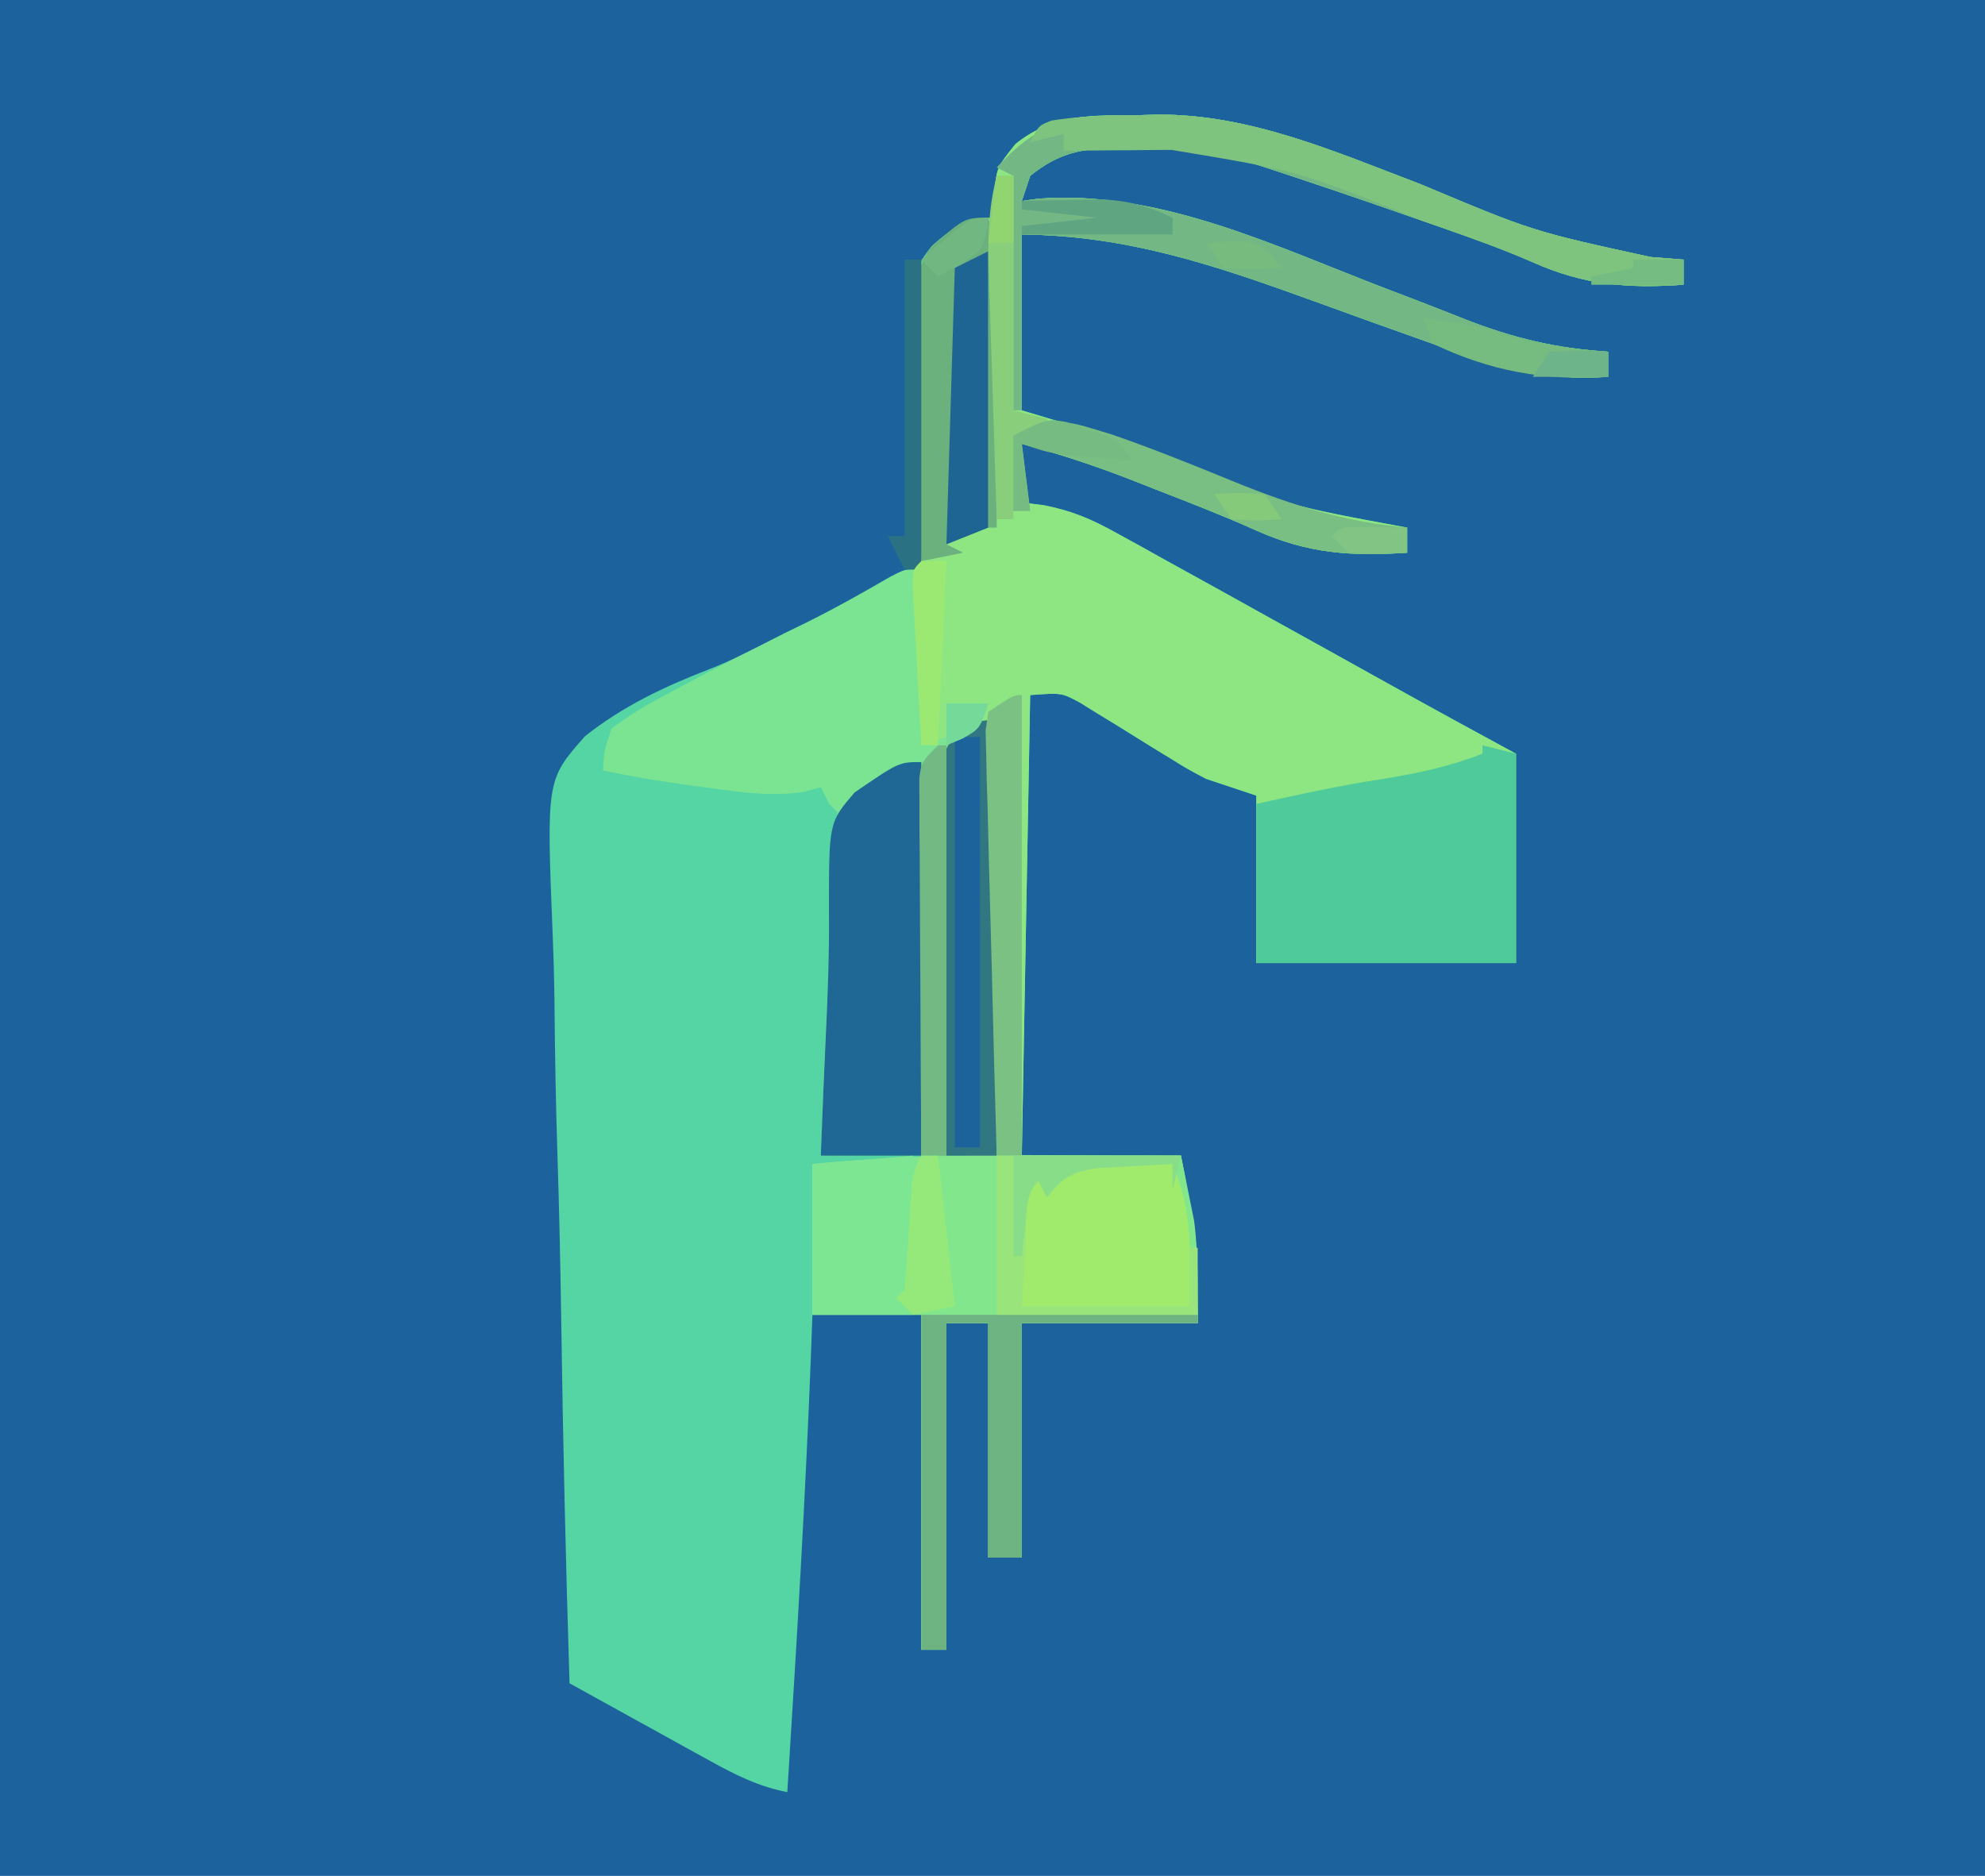 <?xml version="1.0" encoding="UTF-8"?>
<svg version="1.1" xmlns="http://www.w3.org/2000/svg" width="237" height="224">
<path d="M0 0 C78.21 0 156.42 0 237 0 C237 73.92 237 147.84 237 224 C158.79 224 80.58 224 0 224 C0 150.08 0 76.16 0 0 Z " fill="#1C629C" transform="translate(0,0)"/>
<path d="M0 0 C1.051 -0.031 1.051 -0.031 2.123 -0.062 C13.166 -0.142 23.394 4.391 33.562 8.25 C46.94 13.871 46.94 13.871 61 16.938 C62.299 17.041 63.599 17.144 64.938 17.25 C64.938 18.24 64.938 19.23 64.938 20.25 C58.187 20.712 53.027 20.291 46.848 17.52 C43.207 15.931 39.499 14.62 35.75 13.312 C35.026 13.059 34.303 12.805 33.557 12.544 C26.378 10.037 19.183 7.561 11.938 5.25 C11.303 5.045 10.669 4.84 10.016 4.629 C6.693 4.023 3.366 4.025 0 4 C-0.703 3.979 -1.406 3.959 -2.131 3.938 C-6.623 3.904 -9.543 4.392 -13.062 7.25 C-13.393 8.24 -13.723 9.23 -14.062 10.25 C-13.402 10.157 -12.742 10.064 -12.062 9.969 C2.441 8.911 16.224 15.672 29.508 20.75 C30.575 21.157 31.642 21.564 32.741 21.983 C34.776 22.765 36.806 23.559 38.831 24.367 C44.628 26.623 49.722 27.848 55.938 28.25 C55.938 29.24 55.938 30.23 55.938 31.25 C48.032 31.787 42.059 29.922 34.688 27.188 C32.375 26.363 30.063 25.539 27.75 24.715 C25.479 23.894 23.208 23.073 20.938 22.25 C9.062 17.946 -1.313 14.39 -14.062 14.25 C-14.062 21.18 -14.062 28.11 -14.062 35.25 C-10.762 36.24 -7.463 37.23 -4.062 38.25 C-1.422 39.204 1.197 40.173 3.812 41.188 C17.526 46.589 17.526 46.589 31.938 49.25 C31.938 50.24 31.938 51.23 31.938 52.25 C25.262 52.707 20.062 52.341 13.945 49.598 C9.933 47.8 5.847 46.218 1.75 44.625 C0.989 44.324 0.229 44.023 -0.555 43.713 C-5.011 41.967 -9.439 40.487 -14.062 39.25 C-14.062 41.56 -14.062 43.87 -14.062 46.25 C-13.18 46.362 -12.297 46.473 -11.388 46.588 C-8.06 47.25 -5.811 48.206 -2.859 49.84 C-1.888 50.372 -0.916 50.904 0.085 51.453 C1.109 52.025 2.133 52.598 3.188 53.188 C4.249 53.772 5.311 54.357 6.405 54.959 C9.587 56.714 12.763 58.481 15.938 60.25 C17.668 61.209 19.398 62.167 21.129 63.125 C24.103 64.773 27.074 66.425 30.043 68.082 C34.989 70.84 39.961 73.548 44.938 76.25 C44.938 84.5 44.938 92.75 44.938 101.25 C34.708 101.25 24.477 101.25 13.938 101.25 C13.938 94.65 13.938 88.05 13.938 81.25 C11.957 80.59 9.977 79.93 7.938 79.25 C5.759 78.105 5.759 78.105 3.773 76.867 C3.044 76.422 2.314 75.978 1.562 75.52 C0.053 74.584 -1.454 73.647 -2.961 72.707 C-3.688 72.265 -4.415 71.823 -5.164 71.367 C-5.817 70.961 -6.47 70.555 -7.143 70.136 C-9.315 68.971 -9.315 68.971 -13.062 69.25 C-13.393 87.4 -13.723 105.55 -14.062 124.25 C-7.793 124.25 -1.522 124.25 4.938 124.25 C6.377 131.36 6.938 136.812 6.938 144.25 C0.007 144.25 -6.923 144.25 -14.062 144.25 C-14.062 153.49 -14.062 162.73 -14.062 172.25 C-15.383 172.25 -16.703 172.25 -18.062 172.25 C-18.062 163.01 -18.062 153.77 -18.062 144.25 C-19.712 144.25 -21.363 144.25 -23.062 144.25 C-23.062 157.12 -23.062 169.99 -23.062 183.25 C-24.052 183.25 -25.043 183.25 -26.062 183.25 C-26.062 170.05 -26.062 156.85 -26.062 143.25 C-30.352 143.25 -34.642 143.25 -39.062 143.25 C-39.111 144.6 -39.16 145.949 -39.211 147.34 C-39.884 164.995 -40.946 182.619 -42.062 200.25 C-45.505 199.572 -48.203 198.219 -51.266 196.527 C-52.735 195.72 -52.735 195.72 -54.234 194.896 C-55.25 194.333 -56.266 193.769 -57.312 193.188 C-58.344 192.62 -59.375 192.052 -60.438 191.467 C-62.981 190.065 -65.523 188.66 -68.062 187.25 C-68.508 172.969 -68.841 158.689 -69.047 144.402 C-69.146 137.767 -69.28 131.137 -69.496 124.504 C-69.703 118.098 -69.816 111.696 -69.865 105.286 C-69.9 102.846 -69.969 100.407 -70.071 97.97 C-70.825 79.373 -70.825 79.373 -66.214 74.159 C-61.683 70.568 -56.718 68.223 -51.35 66.146 C-48.252 64.932 -45.38 63.425 -42.438 61.875 C-41.52 61.432 -40.602 60.988 -39.656 60.531 C-36.291 58.869 -33.047 57.021 -29.805 55.133 C-28.062 54.25 -28.062 54.25 -26.062 54.25 C-26.094 53.155 -26.125 52.061 -26.158 50.933 C-26.267 46.861 -26.335 42.789 -26.392 38.717 C-26.422 36.956 -26.463 35.195 -26.515 33.435 C-26.588 30.901 -26.622 28.368 -26.648 25.832 C-26.679 25.049 -26.71 24.265 -26.742 23.458 C-26.746 18.134 -26.746 18.134 -24.792 15.607 C-22.167 13.29 -20.604 12.25 -17.062 12.25 C-17.217 10.92 -17.217 10.92 -17.375 9.562 C-17.062 6.25 -17.062 6.25 -14.812 3.438 C-10.198 -0.233 -5.743 0.041 0 0 Z " fill="#54D5A3" transform="translate(136.062,13.75)"/>
<path d="M0 0 C1.051 -0.031 1.051 -0.031 2.123 -0.062 C13.166 -0.142 23.394 4.391 33.562 8.25 C46.94 13.871 46.94 13.871 61 16.938 C62.299 17.041 63.599 17.144 64.938 17.25 C64.938 18.24 64.938 19.23 64.938 20.25 C58.187 20.712 53.027 20.291 46.848 17.52 C43.207 15.931 39.499 14.62 35.75 13.312 C35.026 13.059 34.303 12.805 33.557 12.544 C26.378 10.037 19.183 7.561 11.938 5.25 C11.303 5.045 10.669 4.84 10.016 4.629 C6.693 4.023 3.366 4.025 0 4 C-0.703 3.979 -1.406 3.959 -2.131 3.938 C-6.623 3.904 -9.543 4.392 -13.062 7.25 C-13.393 8.24 -13.723 9.23 -14.062 10.25 C-13.402 10.157 -12.742 10.064 -12.062 9.969 C2.441 8.911 16.224 15.672 29.508 20.75 C30.575 21.157 31.642 21.564 32.741 21.983 C34.776 22.765 36.806 23.559 38.831 24.367 C44.628 26.623 49.722 27.848 55.938 28.25 C55.938 29.24 55.938 30.23 55.938 31.25 C48.032 31.787 42.059 29.922 34.688 27.188 C32.375 26.363 30.063 25.539 27.75 24.715 C25.479 23.894 23.208 23.073 20.938 22.25 C9.062 17.946 -1.313 14.39 -14.062 14.25 C-14.062 21.18 -14.062 28.11 -14.062 35.25 C-9.113 36.735 -9.113 36.735 -4.062 38.25 C-1.422 39.204 1.197 40.173 3.812 41.188 C17.526 46.589 17.526 46.589 31.938 49.25 C31.938 50.24 31.938 51.23 31.938 52.25 C25.262 52.707 20.062 52.341 13.945 49.598 C9.933 47.8 5.847 46.218 1.75 44.625 C0.989 44.324 0.229 44.023 -0.555 43.713 C-5.011 41.967 -9.439 40.487 -14.062 39.25 C-14.062 41.56 -14.062 43.87 -14.062 46.25 C-13.18 46.362 -12.297 46.473 -11.388 46.588 C-8.06 47.25 -5.811 48.206 -2.859 49.84 C-1.888 50.372 -0.916 50.904 0.085 51.453 C1.109 52.025 2.133 52.598 3.188 53.188 C4.249 53.772 5.311 54.357 6.405 54.959 C9.587 56.714 12.763 58.481 15.938 60.25 C17.668 61.209 19.398 62.167 21.129 63.125 C24.103 64.773 27.074 66.425 30.043 68.082 C34.989 70.84 39.961 73.548 44.938 76.25 C44.938 84.5 44.938 92.75 44.938 101.25 C34.708 101.25 24.477 101.25 13.938 101.25 C13.938 94.65 13.938 88.05 13.938 81.25 C10.967 80.26 10.967 80.26 7.938 79.25 C5.759 78.105 5.759 78.105 3.773 76.867 C3.044 76.422 2.314 75.978 1.562 75.52 C0.053 74.584 -1.454 73.647 -2.961 72.707 C-3.688 72.265 -4.415 71.823 -5.164 71.367 C-5.817 70.961 -6.47 70.555 -7.143 70.136 C-9.315 68.971 -9.315 68.971 -13.062 69.25 C-13.393 87.4 -13.723 105.55 -14.062 124.25 C-7.793 124.25 -1.522 124.25 4.938 124.25 C6.377 131.36 6.938 136.812 6.938 144.25 C0.007 144.25 -6.923 144.25 -14.062 144.25 C-14.062 153.49 -14.062 162.73 -14.062 172.25 C-15.383 172.25 -16.703 172.25 -18.062 172.25 C-18.062 163.01 -18.062 153.77 -18.062 144.25 C-19.712 144.25 -21.363 144.25 -23.062 144.25 C-23.062 157.12 -23.062 169.99 -23.062 183.25 C-24.052 183.25 -25.043 183.25 -26.062 183.25 C-26.062 170.05 -26.062 156.85 -26.062 143.25 C-30.352 143.25 -34.642 143.25 -39.062 143.25 C-39.062 137.31 -39.062 131.37 -39.062 125.25 C-31.607 124.556 -24.603 124.25 -17.062 124.25 C-17.062 107.09 -17.062 89.93 -17.062 72.25 C-18.712 73.24 -20.363 74.23 -22.062 75.25 C-23.383 75.25 -24.703 75.25 -26.062 75.25 C-27.038 62.599 -27.217 49.946 -27.031 37.264 C-27.01 35.592 -27 33.919 -27 32.246 C-26.996 29.86 -26.954 27.479 -26.902 25.094 C-26.908 24.377 -26.914 23.66 -26.92 22.921 C-26.825 20.107 -26.574 17.885 -24.777 15.654 C-22.143 13.329 -20.623 12.25 -17.062 12.25 C-17.166 11.363 -17.269 10.476 -17.375 9.562 C-17.062 6.25 -17.062 6.25 -14.812 3.438 C-10.198 -0.233 -5.743 0.041 0 0 Z " fill="#8DE681" transform="translate(136.062,13.75)"/>
<path d="M0 0 C0.939 7.039 1.108 13.903 1 21 C3.97 20.01 6.94 19.02 10 18 C10 35.16 10 52.32 10 70 C3.07 70 -3.86 70 -11 70 C-10.856 66.354 -10.71 62.708 -10.562 59.062 C-10.519 57.978 -10.475 56.894 -10.43 55.777 C-10.128 48.483 -9.753 41.198 -9.217 33.916 C-9.107 32.28 -9.047 30.64 -9 29 C-9.33 28.67 -9.66 28.34 -10 28 C-10.33 27.34 -10.66 26.68 -11 26 C-11.66 26.183 -12.32 26.366 -13 26.555 C-16.783 27.116 -20.249 26.658 -24 26.125 C-24.699 26.033 -25.397 25.942 -26.117 25.848 C-29.775 25.358 -33.392 24.775 -37 24 C-36.895 21.746 -36.895 21.746 -36 19 C-33.877 17.428 -32.006 16.26 -29.688 15.062 C-29.059 14.721 -28.43 14.38 -27.782 14.028 C-22.839 11.367 -17.816 8.854 -12.773 6.387 C-9.33 4.665 -5.984 2.796 -2.645 0.883 C-1 0 -1 0 0 0 Z " fill="#7AE493" transform="translate(109,68)"/>
<path d="M0 0 C1.487 0.005 2.974 0.01 4.461 0.014 C8.057 0.025 11.654 0.042 15.25 0.062 C15.594 1.706 15.925 3.353 16.25 5 C16.528 6.375 16.528 6.375 16.812 7.777 C17.353 11.839 17.25 15.965 17.25 20.062 C10.32 20.062 3.39 20.062 -3.75 20.062 C-3.75 29.302 -3.75 38.542 -3.75 48.062 C-5.07 48.062 -6.39 48.062 -7.75 48.062 C-7.75 38.822 -7.75 29.582 -7.75 20.062 C-9.4 20.062 -11.05 20.062 -12.75 20.062 C-12.75 32.932 -12.75 45.803 -12.75 59.062 C-13.74 59.062 -14.73 59.062 -15.75 59.062 C-15.75 45.862 -15.75 32.663 -15.75 19.062 C-20.04 19.062 -24.33 19.062 -28.75 19.062 C-28.75 13.123 -28.75 7.183 -28.75 1.062 C-19.141 0.1 -9.642 -0.057 0 0 Z " fill="#82E68D" transform="translate(125.75,137.938)"/>
<path d="M0 0 C1.32 0.33 2.64 0.66 4 1 C4 9.25 4 17.5 4 26 C-6.23 26 -16.46 26 -27 26 C-27 19.73 -27 13.46 -27 7 C-21.862 5.858 -16.972 4.78 -11.812 4 C-7.706 3.339 -3.894 2.514 0 1 C0 0.67 0 0.34 0 0 Z " fill="#4FCA9A" transform="translate(177,89)"/>
<path d="M0 0 C1.051 -0.031 1.051 -0.031 2.123 -0.062 C13.166 -0.142 23.394 4.391 33.562 8.25 C46.94 13.871 46.94 13.871 61 16.938 C62.299 17.041 63.599 17.144 64.938 17.25 C64.938 18.24 64.938 19.23 64.938 20.25 C58.187 20.712 53.027 20.291 46.848 17.52 C43.207 15.931 39.499 14.62 35.75 13.312 C35.026 13.059 34.303 12.805 33.557 12.544 C26.378 10.037 19.183 7.561 11.938 5.25 C11.303 5.045 10.669 4.84 10.016 4.629 C6.693 4.023 3.366 4.025 0 4 C-0.703 3.979 -1.406 3.959 -2.131 3.938 C-6.623 3.904 -9.543 4.392 -13.062 7.25 C-13.393 8.24 -13.723 9.23 -14.062 10.25 C-13.402 10.157 -12.742 10.064 -12.062 9.969 C2.441 8.911 16.224 15.672 29.508 20.75 C30.575 21.157 31.642 21.564 32.741 21.983 C34.776 22.765 36.806 23.559 38.831 24.367 C44.628 26.623 49.722 27.848 55.938 28.25 C55.938 29.24 55.938 30.23 55.938 31.25 C48.032 31.787 42.059 29.922 34.688 27.188 C32.375 26.363 30.063 25.539 27.75 24.715 C25.479 23.894 23.208 23.073 20.938 22.25 C9.062 17.946 -1.313 14.39 -14.062 14.25 C-14.062 21.18 -14.062 28.11 -14.062 35.25 C-14.393 35.25 -14.723 35.25 -15.062 35.25 C-15.062 26.01 -15.062 16.77 -15.062 7.25 C-15.723 6.92 -16.383 6.59 -17.062 6.25 C-11.524 0.25 -7.946 0.056 0 0 Z " fill="#72B784" transform="translate(136.062,13.75)"/>
<path d="M0 0 C0 15.51 0 31.02 0 47 C-3.96 47 -7.92 47 -12 47 C-11.939 45.465 -11.879 43.929 -11.816 42.348 C-11.777 41.351 -11.738 40.354 -11.697 39.328 C-11.607 37.14 -11.511 34.953 -11.408 32.766 C-11.176 27.782 -10.971 22.822 -11.027 17.832 C-11.035 7.208 -11.035 7.208 -7.969 3.629 C-2.672 0 -2.672 0 0 0 Z " fill="#1F6895" transform="translate(110,91)"/>
<path d="M0 0 C1.653 0.017 1.653 0.017 3.34 0.035 C4.997 0.049 4.997 0.049 6.688 0.062 C7.542 0.074 8.397 0.086 9.277 0.098 C11.75 5.816 11.427 10.972 11.277 17.098 C4.677 17.098 -1.923 17.098 -8.723 17.098 C-9.016 6.355 -9.016 6.355 -8.723 3.098 C-5.723 1.098 -5.723 1.098 -3.723 1.098 C-2.723 0.098 -2.723 0.098 0 0 Z " fill="#A0EA6C" transform="translate(130.723,138.902)"/>
<path d="M0 0 C0 17.16 0 34.32 0 52 C-1.98 52 -3.96 52 -6 52 C-6.101 45.077 -6.171 38.154 -6.22 31.23 C-6.24 28.874 -6.267 26.517 -6.302 24.161 C-6.35 20.778 -6.373 17.395 -6.391 14.012 C-6.411 12.955 -6.432 11.899 -6.453 10.811 C-6.453 9.83 -6.454 8.849 -6.454 7.839 C-6.467 6.543 -6.467 6.543 -6.481 5.221 C-6 3 -6 3 -4.097 1.198 C-2 0 -2 0 0 0 Z " fill="#317782" transform="translate(119,86)"/>
<path d="M0 0 C10.89 0 21.78 0 33 0 C33 0.33 33 0.66 33 1 C26.07 1 19.14 1 12 1 C12 10.24 12 19.48 12 29 C10.68 29 9.36 29 8 29 C8 19.76 8 10.52 8 1 C6.35 1 4.7 1 3 1 C3 13.87 3 26.74 3 40 C2.01 40 1.02 40 0 40 C0 26.8 0 13.6 0 0 Z " fill="#6DB482" transform="translate(110,157)"/>
<path d="M0 0 C1.051 -0.031 1.051 -0.031 2.123 -0.062 C13.166 -0.142 23.394 4.391 33.562 8.25 C46.94 13.871 46.94 13.871 61 16.938 C62.299 17.041 63.599 17.144 64.938 17.25 C64.938 18.24 64.938 19.23 64.938 20.25 C58.187 20.712 53.027 20.291 46.848 17.52 C43.207 15.931 39.499 14.62 35.75 13.312 C35.026 13.059 34.303 12.805 33.557 12.544 C19.013 6.675 19.013 6.675 3.828 4.152 C2.697 4.157 2.697 4.157 1.543 4.162 C0.766 4.17 -0.012 4.179 -0.812 4.188 C-1.605 4.192 -2.398 4.197 -3.215 4.201 C-5.164 4.213 -7.113 4.231 -9.062 4.25 C-9.062 3.59 -9.062 2.93 -9.062 2.25 C-10.383 2.58 -11.703 2.91 -13.062 3.25 C-12.062 1.25 -12.062 1.25 -10.504 0.641 C-7.006 0.081 -3.534 0.025 0 0 Z " fill="#7FC47E" transform="translate(136.062,13.75)"/>
<path d="M0 0 C1.506 3.013 0.841 5.611 0.562 8.938 C0.144 13.963 0.144 13.963 0 19 C-3.96 19 -7.92 19 -12 19 C-12 13.06 -12 7.12 -12 1 C-6.06 0.505 -6.06 0.505 0 0 Z " fill="#7DE692" transform="translate(109,138)"/>
<path d="M0 0 C0 10.89 0 21.78 0 33 C-1.65 33.66 -3.3 34.32 -5 35 C-5.074 30.337 -5.129 25.674 -5.165 21.011 C-5.18 19.424 -5.2 17.837 -5.226 16.25 C-5.263 13.971 -5.28 11.693 -5.293 9.414 C-5.308 8.703 -5.324 7.991 -5.34 7.258 C-5.341 5.256 -5.341 5.256 -5 2 C-2 0 -2 0 0 0 Z " fill="#1F6593" transform="translate(118,30)"/>
<path d="M0 0 C1.211 3.632 1.124 6.951 1.098 10.73 C1.096 11.481 1.095 12.231 1.093 13.004 C1.088 15.399 1.075 17.793 1.062 20.188 C1.057 21.812 1.053 23.436 1.049 25.061 C1.038 29.04 1.021 33.02 1 37 C0.67 37 0.34 37 0 37 C0 26.11 0 15.22 0 4 C-1.98 4.99 -1.98 4.99 -4 6 C-4.33 16.89 -4.66 27.78 -5 39 C-4.34 39.33 -3.68 39.66 -3 40 C-5.475 40.495 -5.475 40.495 -8 41 C-8.149 35.965 -8.257 30.931 -8.33 25.894 C-8.36 24.182 -8.401 22.47 -8.453 20.758 C-8.526 18.293 -8.56 15.829 -8.586 13.363 C-8.617 12.602 -8.648 11.84 -8.68 11.055 C-8.682 8.101 -8.585 5.731 -6.695 3.37 C-2.808 0 -2.808 0 0 0 Z " fill="#6AB17E" transform="translate(118,26)"/>
<path d="M0 0 C0 18.15 0 36.3 0 55 C-0.99 55 -1.98 55 -3 55 C-3.219 47.489 -3.414 39.978 -3.592 32.466 C-3.656 29.909 -3.725 27.352 -3.799 24.795 C-3.905 21.127 -3.992 17.458 -4.074 13.789 C-4.112 12.64 -4.149 11.491 -4.187 10.307 C-4.208 9.246 -4.228 8.185 -4.249 7.092 C-4.273 6.155 -4.298 5.218 -4.323 4.253 C-4.216 3.509 -4.11 2.766 -4 2 C-1 0 -1 0 0 0 Z " fill="#7AC183" transform="translate(122,83)"/>
<path d="M0 0 C4.992 1.718 9.865 3.702 14.75 5.699 C21.639 8.49 27.855 10.451 35.27 11.125 C35.27 12.115 35.27 13.105 35.27 14.125 C28.594 14.582 23.394 14.216 17.277 11.473 C13.265 9.675 9.179 8.093 5.082 6.5 C4.321 6.199 3.561 5.898 2.777 5.588 C-1.679 3.842 -6.107 2.362 -10.73 1.125 C-10.4 3.765 -10.07 6.405 -9.73 9.125 C-10.39 9.125 -11.05 9.125 -11.73 9.125 C-11.73 6.155 -11.73 3.185 -11.73 0.125 C-6.673 -2.404 -5.172 -1.551 0 0 Z " fill="#79BE82" transform="translate(132.73,51.875)"/>
<path d="M0 0 C0.99 0 1.98 0 3 0 C3 16.17 3 32.34 3 49 C2.01 49 1.02 49 0 49 C0 32.83 0 16.66 0 0 Z " fill="#1C639C" transform="translate(114,88)"/>
<path d="M0 0 C0.33 0 0.66 0 1 0 C1 16.17 1 32.34 1 49 C0.01 49 -0.98 49 -2 49 C-2.051 42.343 -2.086 35.686 -2.11 29.029 C-2.12 26.763 -2.134 24.497 -2.151 22.231 C-2.175 18.98 -2.186 15.728 -2.195 12.477 C-2.206 11.459 -2.216 10.441 -2.227 9.392 C-2.227 8.452 -2.227 7.511 -2.227 6.542 C-2.231 5.711 -2.236 4.88 -2.241 4.025 C-2 2 -2 2 0 0 Z " fill="#73B984" transform="translate(112,89)"/>
<path d="M0 0 C7.26 0 14.52 0 22 0 C21.67 1.32 21.34 2.64 21 4 C21 3.01 21 2.02 21 1 C19.062 1.087 17.124 1.195 15.188 1.312 C13.569 1.4 13.569 1.4 11.918 1.488 C8.825 2.031 7.87 2.553 6 5 C5.67 4.34 5.34 3.68 5 3 C3.059 4.941 3.601 8.473 3.438 11.062 C3.293 13.352 3.149 15.641 3 18 C9.6 18 16.2 18 23 18 C23 15.69 23 13.38 23 11 C23.33 11 23.66 11 24 11 C24 13.64 24 16.28 24 19 C16.08 19 8.16 19 0 19 C0 12.73 0 6.46 0 0 Z " fill="#99E47B" transform="translate(119,138)"/>
<path d="M0 0 C0.66 0 1.32 0 2 0 C2 9.24 2 18.48 2 28 C3.32 28.33 4.64 28.66 6 29 C6.33 29.66 6.66 30.32 7 31 C5.35 31 3.7 31 2 31 C2 34.3 2 37.6 2 41 C1.34 41 0.68 41 0 41 C-0.168 35.965 -0.329 30.929 -0.482 25.894 C-0.535 24.182 -0.591 22.47 -0.648 20.758 C-0.731 18.293 -0.805 15.828 -0.879 13.363 C-0.906 12.602 -0.933 11.84 -0.961 11.055 C-1.068 7.217 -0.957 3.728 0 0 Z " fill="#89CE7A" transform="translate(119,21)"/>
<path d="M0 0 C0.66 0 1.32 0 2 0 C2 12.21 2 24.42 2 37 C1.34 37 0.68 37 0 37 C-0.66 35.68 -1.32 34.36 -2 33 C-1.34 33 -0.68 33 0 33 C0 22.11 0 11.22 0 0 Z " fill="#2B7184" transform="translate(108,31)"/>
<path d="M0 0 C0.66 0 1.32 0 2 0 C2.66 5.94 3.32 11.88 4 18 C2.35 18.33 0.7 18.66 -1 19 C-1.66 18.34 -2.32 17.68 -3 17 C-2.67 16.67 -2.34 16.34 -2 16 C-1.79 13.691 -1.632 11.377 -1.5 9.062 C-1.11 2.22 -1.11 2.22 0 0 Z " fill="#94E97A" transform="translate(110,138)"/>
<path d="M0 0 C3.437 0.412 6.599 0.86 9.875 2 C13.884 3.283 17.821 3.647 22 4 C22 4.99 22 5.98 22 7 C14.484 7.501 7.835 6.317 1 3 C0.67 2.01 0.34 1.02 0 0 Z " fill="#76BB7F" transform="translate(170,38)"/>
<path d="M0 0 C0.99 0 1.98 0 3 0 C2.67 7.26 2.34 14.52 2 22 C1.34 22 0.68 22 0 22 C-0.196 18.521 -0.38 15.042 -0.562 11.562 C-0.619 10.569 -0.675 9.576 -0.732 8.553 C-0.781 7.608 -0.829 6.664 -0.879 5.691 C-0.926 4.817 -0.973 3.942 -1.022 3.041 C-1 1 -1 1 0 0 Z " fill="#9BE973" transform="translate(110,67)"/>
<path d="M0 0 C6.6 0 13.2 0 20 0 C19.67 1.32 19.34 2.64 19 4 C19 3.01 19 2.02 19 1 C17.062 1.087 15.124 1.195 13.188 1.312 C11.569 1.4 11.569 1.4 9.918 1.488 C6.825 2.031 5.87 2.553 4 5 C3.67 4.34 3.34 3.68 3 3 C1.503 4.497 1.668 5.988 1.438 8.062 C1.293 9.362 1.149 10.661 1 12 C0.67 12 0.34 12 0 12 C0 8.04 0 4.08 0 0 Z " fill="#88DD88" transform="translate(121,138)"/>
<path d="M0 0 C2.062 -0.054 4.125 -0.093 6.188 -0.125 C7.336 -0.148 8.485 -0.171 9.668 -0.195 C12.917 -0.005 15.087 0.606 18 2 C18 2.66 18 3.32 18 4 C12.06 4 6.12 4 0 4 C0 3.67 0 3.34 0 3 C4.455 2.505 4.455 2.505 9 2 C6.03 1.67 3.06 1.34 0 1 C0 0.67 0 0.34 0 0 Z " fill="#60A582" transform="translate(122,24)"/>
<path d="M0 0 C0.78 0.284 1.56 0.567 2.363 0.859 C3.151 1.133 3.939 1.406 4.75 1.688 C6.676 2.609 6.676 2.609 7.676 4.609 C6.071 4.468 4.467 4.321 2.863 4.172 C1.97 4.091 1.077 4.009 0.156 3.926 C-2.324 3.609 -2.324 3.609 -5.324 2.609 C-4.994 5.249 -4.664 7.889 -4.324 10.609 C-4.984 10.609 -5.644 10.609 -6.324 10.609 C-6.324 7.639 -6.324 4.669 -6.324 1.609 C-2.324 -0.391 -2.324 -0.391 0 0 Z " fill="#75BB82" transform="translate(127.324,50.391)"/>
<path d="M0 0 C-0.188 1.812 -0.188 1.812 -1 4 C-3.562 5.75 -3.562 5.75 -6 7 C-6.66 6.34 -7.32 5.68 -8 5 C-2.25 0 -2.25 0 0 0 Z " fill="#71B781" transform="translate(118,26)"/>
<path d="M0 0 C2.051 0.033 4.102 0.065 6.152 0.098 C6.152 1.088 6.152 2.078 6.152 3.098 C2.777 3.223 2.777 3.223 -0.848 3.098 C-1.508 2.438 -2.168 1.778 -2.848 1.098 C-1.848 0.098 -1.848 0.098 0 0 Z " fill="#81C484" transform="translate(161.848,62.902)"/>
<path d="M0 0 C1.98 0 3.96 0 6 0 C6 0.99 6 1.98 6 3 C2.37 3 -1.26 3 -5 3 C-5 2.67 -5 2.34 -5 2 C-3.35 1.67 -1.7 1.34 0 1 C0 0.67 0 0.34 0 0 Z " fill="#75BC82" transform="translate(195,31)"/>
<path d="M0 0 C5.538 -0.369 5.538 -0.369 7.875 1.5 C8.246 1.995 8.617 2.49 9 3 C5.625 3.188 5.625 3.188 2 3 C1.34 2.01 0.68 1.02 0 0 Z " fill="#77BB7E" transform="translate(144,29)"/>
<path d="M0 0 C3.625 -0.188 3.625 -0.188 7 0 C7 0.99 7 1.98 7 3 C4.03 3 1.06 3 -2 3 C-1.34 2.01 -0.68 1.02 0 0 Z " fill="#6EB48A" transform="translate(185,42)"/>
<path d="M0 0 C0.66 0 1.32 0 2 0 C2 2.64 2 5.28 2 8 C1.01 8 0.02 8 -1 8 C-0.67 5.36 -0.34 2.72 0 0 Z " fill="#91D571" transform="translate(119,21)"/>
<path d="M0 0 C2.875 -0.188 2.875 -0.188 6 0 C6.66 0.99 7.32 1.98 8 3 C5.125 3.188 5.125 3.188 2 3 C1.34 2.01 0.68 1.02 0 0 Z " fill="#85C97A" transform="translate(145,59)"/>
<path d="M0 0 C1.65 0 3.3 0 5 0 C4 3 4 3 1.938 4.188 C1.298 4.456 0.659 4.724 0 5 C0 3.35 0 1.7 0 0 Z " fill="#75DA99" transform="translate(113,84)"/>
</svg>

